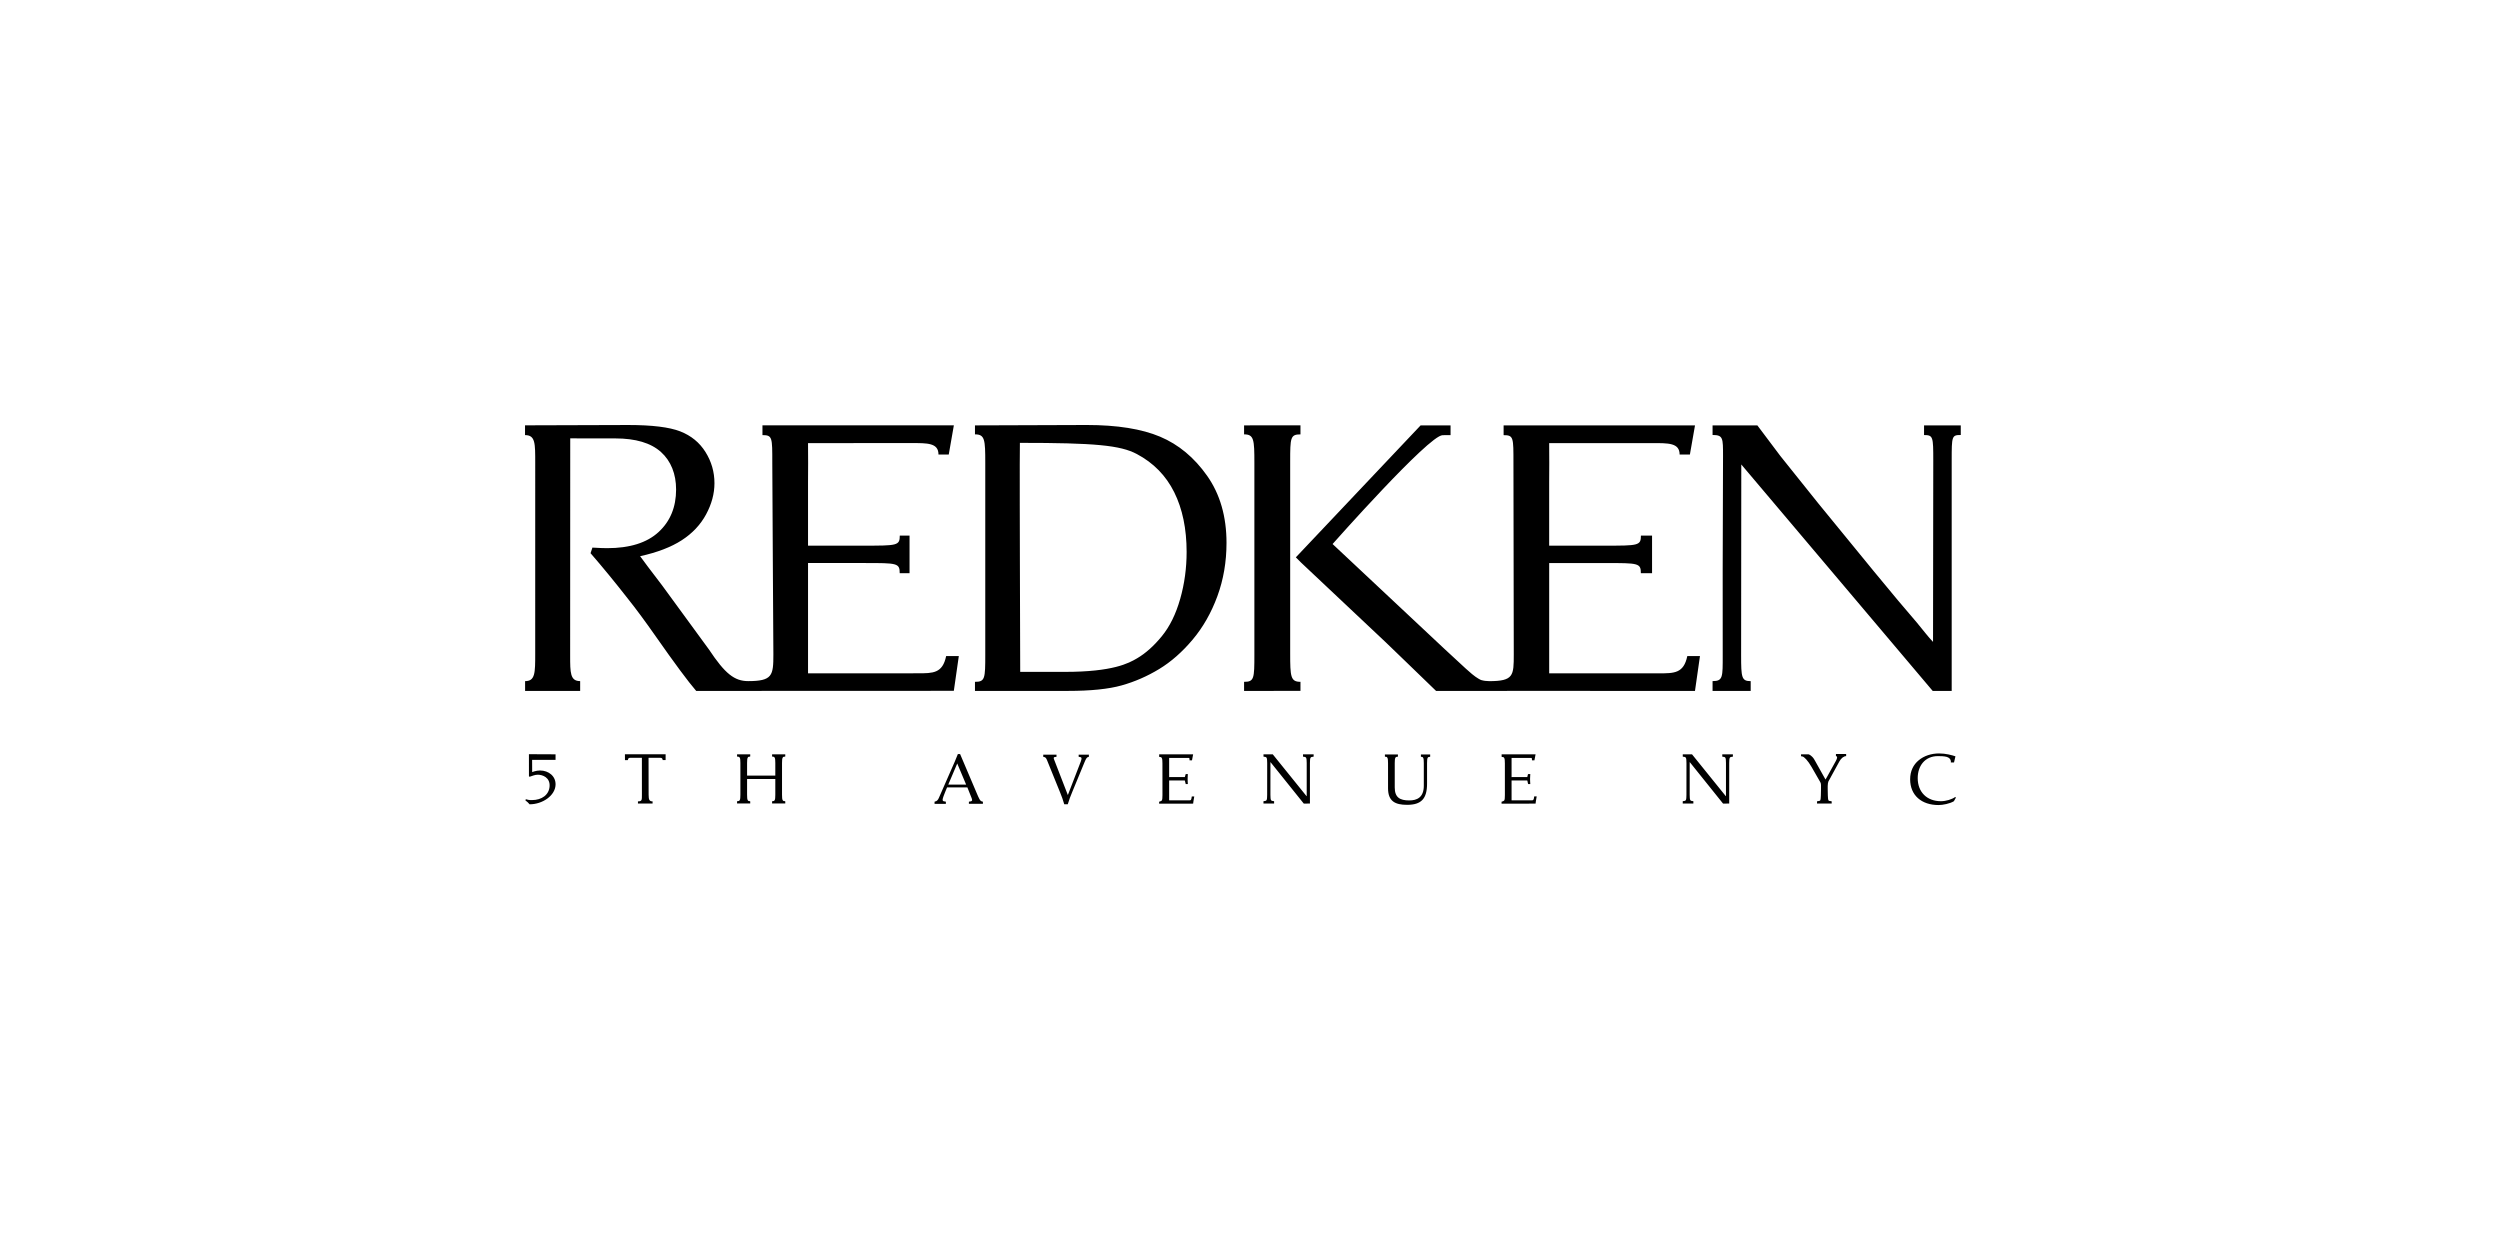 <svg height="100" viewBox="0 0 200 100" width="200" xmlns="http://www.w3.org/2000/svg"><path d="m9.036 30.28s0-.062 0-.17zm0 0s0-.081 0-.17zm.315-3.658h-.894c-.17 0-.215.051-.226.186l-.233.002-.004-.466h3.256l-.001.462-.235.002c-.012-.136-.057-.186-.226-.186h-.904l.006 2.962c0 .417.073.527.317.527v.17h-1.171s0-.054 0-.17c.329 0 .317-.113.317-.527zm11.211 2.962c0 .215.012.362.051.425.034.056.044.079.179.085l.03.017v.169h-1.054v-.169l.03-.017c.135-.006.143-.029.176-.085.04-.063.051-.21.051-.425v-1.263h-2.258v1.263c0 .215.012.362.051.425.034.056.037.079.172.085l.029.017v.169h-1.053v-.169l.03-.017c.135-.006.15-.029.185-.085.039-.063.051-.21.051-.425v-2.543c0-.215-.011-.362-.051-.424-.034-.057-.049-.08-.185-.086l-.03-.016v-.169l1.053-.001v.17l-.029.016c-.135.006-.138.028-.172.086-.039.062-.051.209-.051.424v1.009h2.258v-1.009c0-.215-.011-.362-.051-.424-.033-.057-.041-.08-.176-.086l-.03-.016v-.169l1.054-.001v.17l-.03.016c-.135.006-.146.028-.179.086-.039.062-.051.209-.051.424zm14.728-.817-.711-1.688-.717 1.688zm.886.776c.05.114.112.267.18.386.062.108.124.181.225.192l.052.017v.169h-1.121v-.169l.067-.017c.118-.005.19-.045.19-.113 0-.079-.062-.227-.119-.363l-.259-.651h-1.626l-.157.38c-.051.119-.198.498-.198.589 0 .12.034.142.21.159l.049.017v.169h-.904v-.169l.035-.017c.135-.011.243-.13.305-.279l1.005-2.293c.175-.396.366-.816.519-1.223h.18zm7.252.062 1.033-2.678c.119-.305.054-.357-.093-.369l-.075-.017v-.169l.817-.001v.17l-.04.017c-.117.011-.191.136-.304.409l-.983 2.384c-.136.323-.26.646-.361.991h-.282c-.09-.334-.214-.658-.327-.935l-1.061-2.617c-.073-.18-.152-.227-.248-.232l-.044-.017v-.169l1.061-.001v.17l-.095.017c-.107.005-.16.04-.109.176zm7.567-2.537c0-.215-.012-.363-.051-.424-.034-.057-.044-.081-.179-.086l-.03-.017v-.195h2.716l-.091.478-.197.005v-.043c0-.073-.003-.152-.05-.152-.284 0-1.423-.002-1.581-.002v1.536l1.253-.003.073-.242h.169c-.005.232-.017.205-.017.415 0 .21.012.182.017.387h-.169l-.073-.288s-1.062.002-1.253.002v1.586h1.614c.096 0 .159.029.198-.31h.197c-.056.272-.089.576-.089.576l-2.721.002v-.155s.181-.046.215-.102c.039-.063.051-.211.051-.426zm27.395 0c0-.215-.012-.363-.051-.424-.034-.057-.044-.081-.18-.086l-.029-.017v-.195h2.716l-.091.478-.197.005v-.043c0-.073-.003-.152-.051-.152-.282 0-1.422-.002-1.581-.002v1.536l1.254-.003s.039-.116.045-.189l.028-.053h.17c-.005.232-.018.205-.018.415 0 .21.012.182.018.387h-.17l-.028-.093c-.005-.073-.045-.195-.045-.195s-1.062.002-1.254.002v1.586h1.615c.096 0 .157.029.197-.31h.197c-.056.272-.089.576-.089.576l-2.721.002v-.155s.181-.046.215-.102c.04-.063.051-.211.051-.426zm-19.015-.025c0-.216-.011-.363-.05-.425-.034-.057-.102-.074-.237-.085l-.008-.016v-.17c.249.005.64.005.742-0l2.698 3.342h.017v-2.645c0-.216-.012-.363-.051-.425-.034-.057-.103-.074-.238-.085l-.007-.016v-.17c.225.005.601.005.85-0v.17l-.008.016c-.134.011-.203.028-.236.085-.039.062-.052.209-.052.425v3.239l-.491.006-2.659-3.314h-.011v2.611c0 .215.011.363.051.425.034.056.102.074.237.085l.007.016v.17c-.249-.005-.625-.005-.851 0v-.17l.008-.016c.135-.011.203-.029.237-.085.04-.062.05-.21.05-.425zm33.542 0c0-.216-.011-.363-.051-.425-.034-.057-.102-.074-.238-.085l-.007-.016v-.17c.249.005.64.005.742-0l2.698 3.342h.017v-2.645c0-.216-.011-.363-.051-.425-.034-.057-.102-.074-.238-.085l-.006-.016v-.17c.225.005.601.005.849-0v.17l-.007.016c-.135.011-.203.028-.237.085-.04.062-.051.209-.051.425v3.239l-.491.006-2.659-3.314h-.012v2.611c0 .215.012.363.051.425.034.056.102.074.237.085l.007.016v.17c-.248-.005-.625-.005-.851 0v-.17l.007-.016c.136-.011.203-.029.238-.085.04-.062.051-.21.051-.425zm-23.874.007c0-.215-.011-.363-.051-.424-.033-.057-.035-.081-.17-.085l-.029-.017v-.169h1.041v.169l-.03.017c-.136.005-.141.028-.173.085-.04.061-.051.21-.051.424v1.948c0 .804.417 1.037 1.162 1.037.611 0 1.163-.233 1.163-1.172v-1.812c0-.215-.011-.363-.05-.424-.034-.057-.039-.074-.175-.085l-.007-.017v-.169c.658.005.377.007.742 0v.169l-.007.017c-.136.011-.158.028-.192.085-.04.061-.051.21-.051.424v1.637c0 1.212-.458 1.699-1.598 1.699-.959 0-1.523-.289-1.523-1.325zm45.268 3.048c-.327.198-.886.306-1.23.306-1.355 0-2.269-.776-2.269-2.061 0-.651.254-1.167.689-1.524.423-.351.999-.544 1.63-.544.526 0 1.033.137 1.305.232l-.114.491h-.256s.072-.333-.337-.449c-.184-.052-.484-.06-.692-.06-1.061 0-1.62.8-1.62 1.762 0 1.121.739 1.846 1.857 1.846.407 0 .886-.147 1.146-.34l.051.057zm-113.112-2.459c.695 0 1.275.46 1.246 1.151-.035.863-1.045 1.555-2.077 1.555-.081-.105-.197-.209-.336-.314l.035-.093c.139.04.244.07.481.07.806 0 1.38-.429 1.42-1.109.041-.702-.562-.922-.945-.922-.244 0-.454.105-.651.163l-.056-.035-.002-1.769 2.13.01v.444h-1.875l.005.977s.317-.128.625-.128zm103.676-1.319h.817v.17c-.18 0-.395.153-.542.425l-.69 1.259h.003l-.038.066-.154.281c-.024.069-.054.193-.054.361v.259c0 .215.012.81.051.872.034.057.102.08.237.085l.03.017v.169h-1.172v-.169l.03-.017c.136-.005.203-.028.237-.085.039-.062.05-.657.05-.872v-.332c0-.09-.017-.169-.05-.226l-.702-1.223c-.293-.509-.598-.826-.739-.843l-.106-.018v-.15h.61s.115.024.293.203c.107.108.173.232.248.368l.806 1.442.102-.171.726-1.313c.224-.409.007-.385.007-.385zm-73.454-6.456c1.218 0 1.986.009 2.272-1.381h1.013l-.399 2.783-20.61.008c-.645-.747-1.726-2.205-3.244-4.374-.843-1.205-1.587-2.21-2.232-3.017-1.041-1.333-2.034-2.542-2.976-3.627l.149-.448c.517.03.909.045 1.178.045 1.809 0 3.18-.43 4.115-1.29.933-.86 1.401-1.994 1.401-3.404 0-1.229-.404-2.273-1.21-2.998-.806-.725-2.026-1.088-3.659-1.088-1.026 0-2.546-.004-3.6-.004 0 .543-.007 16.104-.007 17.391 0 1.356.001 2.029.801 2.029v.785c-1.394 0-2.151 0-4.405 0v-.783c.809 0 .809-.648.809-2.208 0-.209.001-13.949.001-15.246 0-1.568.017-2.228-.816-2.228v-.782c.408 0 8.011-.026 8.26-.026 1.9 0 3.285.17 4.156.509.87.34 1.544.89 2.022 1.654.478.764.717 1.594.717 2.493 0 .838-.225 1.672-.673 2.5-.448.828-1.098 1.517-1.95 2.066-.851.549-1.959.973-3.324 1.273.248.349.833 1.126 1.756 2.331l3.751 5.132c1.291 1.944 2.042 2.53 3.136 2.53 1.945 0 2.018-.448 2.018-2.131 0-1.286-.087-13.281-.087-15.322 0-2.042.014-2.227-.787-2.227v-.782h15.312l-.408 2.333h-.822c0-.939-.908-.914-2.167-.914-.841 0-7.841.003-8.269.003 0 1.111.021 2.15 0 3.119v5.084h4.435c2.699 0 2.905 0 2.905-.803h.781v3.004s-.152 0-.787 0c0-.807-.199-.811-2.797-.811-.664 0-4.299 0-4.537 0v8.823h6.093zm20.994-5.947c.344-1.211.515-2.464.515-3.76 0-1.853-.331-3.445-.991-4.776-.662-1.331-1.657-2.349-2.989-3.057-1.332-.708-3.38-.895-9.358-.895-.027.489 0 9.624 0 9.624l.025 8.697h3.577c3.84 0 5.096-.687 5.777-1.087.681-.399 1.339-.987 1.975-1.764.636-.778 1.125-1.772 1.468-2.982zm-1.608-12.982c1.479.623 2.734 1.667 3.766 3.132 1.031 1.465 1.548 3.253 1.548 5.366 0 1.516-.244 2.936-.73 4.261-.486 1.326-1.146 2.484-1.979 3.476-.834.992-1.727 1.776-2.679 2.354-.953.578-1.952 1.014-3 1.308-1.047.295-2.483.441-4.309.441-.605 0-7.426 0-7.426 0v-.726c.807 0 .824-.256.824-2.188v-15.319c0-1.869-.031-2.291-.824-2.291v-.718c1.539 0 8.131-.031 8.945-.031 2.431 0 4.386.312 5.864.935zm39.906 18.932c1.218 0 1.986.008 2.272-1.382h1.013l-.399 2.788s-2.713.003-3.111.003c-.414 0-1.566 0-10.092-.008-.129 0-.772.007-3.249.007 0 0 .562.001 0 .001-.289 0-1.145 0-2.029 0 0-0 0-0 0-.001l-2.229.001s-1.06-1.033-2.493-2.411l-1.537-1.482-6.777-6.381-.414-.415 9.979-10.553h2.398v.777c-.946 0-.3.005-.638.005-1.097 0-8.8 8.706-8.8 8.706l8.955 8.395c1.442 1.354 2.263 2.091 2.462 2.211.102.061.258.187.459.273.211.061.427.091.661.091 1.946 0 1.958-.447 1.958-2.131 0-1.286-.026-13.281-.026-15.323 0-2.041.015-2.226-.787-2.226v-.782h15.312l-.409 2.333h-.822c0-.939-.908-.914-2.167-.914-.841 0-7.841.002-8.269.002 0 1.111.02 2.15 0 3.119v5.083h4.435c2.699 0 2.905 0 2.905-.803h.891v3.005s-.262 0-.896 0c0-.807-.199-.811-2.797-.811-.664 0-4.299 0-4.537 0v8.823h6.093zm21.212-19.836h2.937v.769c-.718 0-.726.086-.726 2.055v18.418h-1.52l-15.312-18.116s-.014 13.922-.014 15.263c0 1.788.039 2.071.766 2.071v.782h-3.05v-.784c.84 0 .812-.322.812-2.09 0-6.249-.015-6.603.025-15.928 0-1.426.008-1.672-.837-1.672 0-.29 0-.769 0-.769h3.583s1.446 1.92 1.839 2.447l3.045 3.804 4.441 5.43c1.422 1.731 2.564 3.093 3.428 4.088.548.657.928 1.174 1.301 1.552 0 0 .019-13.192.019-14.504 0-1.901-.01-2.043-.738-2.043zm-50.71 18.228c0 1.869.031 2.287.823 2.287v.722c-.37 0-1.694.002-2.558.005v0c-1.115 0-1.953 0-1.953 0v-.726c.807 0 .824-.256.824-2.188v-15.319c0-1.869-.031-2.291-.824-2.291v-.718c.369 0 1.031-.002 1.833-.005v-0h2.678v.725c-.807 0-.823.256-.823 2.189z" fill-rule="evenodd" transform="translate(42 34)"/></svg>